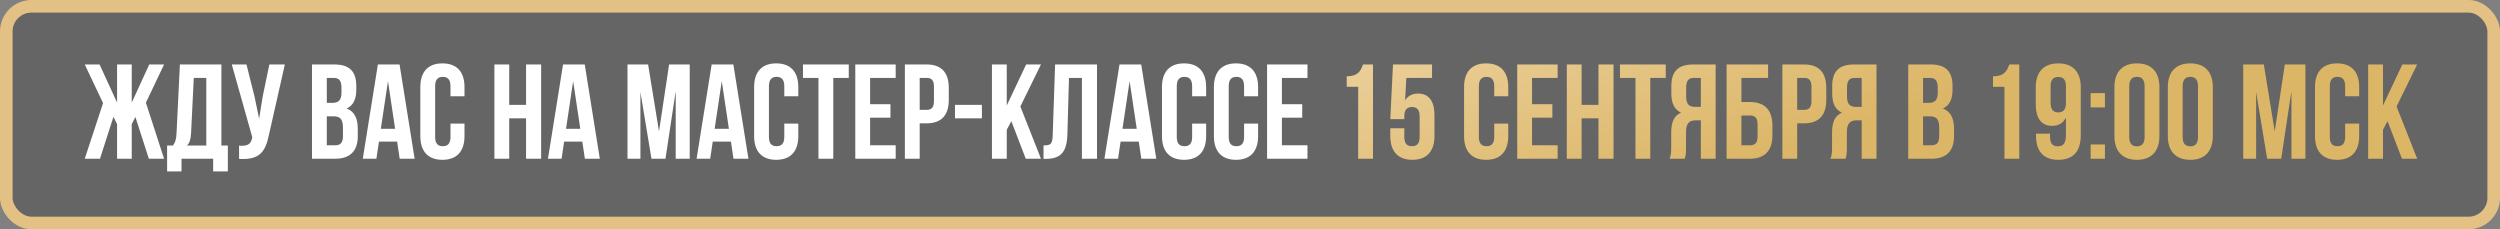 <?xml version="1.0" encoding="UTF-8"?> <svg xmlns="http://www.w3.org/2000/svg" width="1134" height="104" viewBox="0 0 1134 104" fill="none"><rect x="0" y="0" width="1134" height="104" fill="#808080" stroke="none"/><rect x="2.855" y="2.855" width="1128.29" height="98.289" rx="11.421" fill="#060606" fill-opacity="0.22" stroke="#E3C184" stroke-width="5.711"></rect><path d="M59.762 29.238V46.526L67.704 29.238H74.424L66.177 46.587L74.424 72H67.52L61.412 53.062L59.762 56.3V72H53.103V56.3L51.454 53.001L45.345 72H38.442L46.75 46.77L38.442 29.238H45.162L53.103 46.526V29.238H59.762ZM103.35 77.742H96.691V72H82.335V77.742H75.799V66.013H78.426C79.587 64.547 79.953 62.959 80.075 60.454L81.602 29.238H100.418V66.013H103.35V77.742ZM87.895 35.347L86.673 60.332C86.49 63.57 85.879 64.975 84.779 66.013H93.576V35.347H87.895ZM129.208 29.238L121.999 61.126C120.411 68.823 117.784 72.672 108.438 72.061V66.074C111.859 66.319 113.813 65.708 114.363 62.592L114.424 62.226L105.139 29.238H111.798L115.463 43.838L117.54 53.857L119.128 43.899L122.183 29.238H129.208ZM151.657 29.238C158.621 29.238 161.614 32.475 161.614 39.073V40.6C161.614 44.999 160.27 47.809 157.277 49.214C160.881 50.619 162.286 53.857 162.286 58.377V61.859C162.286 68.457 158.804 72 152.084 72H141.516V29.238H151.657ZM151.229 52.757H148.236V65.891H152.084C154.344 65.891 155.566 64.853 155.566 61.676V57.95C155.566 53.979 154.283 52.757 151.229 52.757ZM151.473 35.347H148.236V46.648H150.862C153.367 46.648 154.894 45.548 154.894 42.127V39.745C154.894 36.691 153.856 35.347 151.473 35.347ZM181.239 29.238L188.081 72H181.3L180.139 64.242H171.892L170.732 72H164.562L171.404 29.238H181.239ZM175.985 36.813L172.748 58.438H179.223L175.985 36.813ZM204.344 56.056H210.698V61.737C210.698 68.579 207.277 72.489 200.679 72.489C194.081 72.489 190.66 68.579 190.66 61.737V39.501C190.66 32.659 194.081 28.749 200.679 28.749C207.277 28.749 210.698 32.659 210.698 39.501V43.655H204.344V39.073C204.344 36.019 203 34.858 200.862 34.858C198.724 34.858 197.38 36.019 197.38 39.073V62.165C197.38 65.219 198.724 66.319 200.862 66.319C203 66.319 204.344 65.219 204.344 62.165V56.056ZM230.98 53.673V72H224.26V29.238H230.98V47.564H238.616V29.238H245.458V72H238.616V53.673H230.98ZM265.236 29.238L272.078 72H265.297L264.137 64.242H255.89L254.729 72H248.559L255.401 29.238H265.236ZM259.982 36.813L256.745 58.438H263.22L259.982 36.813ZM293.978 29.238L298.927 59.599L303.508 29.238H312.855V72H306.502V41.333L301.859 72H295.506L290.496 41.761V72H284.632V29.238H293.978ZM332.649 29.238L339.491 72H332.71L331.549 64.242H323.302L322.141 72H315.971L322.813 29.238H332.649ZM327.395 36.813L324.157 58.438H330.633L327.395 36.813ZM355.754 56.056H362.107V61.737C362.107 68.579 358.686 72.489 352.089 72.489C345.491 72.489 342.07 68.579 342.07 61.737V39.501C342.07 32.659 345.491 28.749 352.089 28.749C358.686 28.749 362.107 32.659 362.107 39.501V43.655H355.754V39.073C355.754 36.019 354.41 34.858 352.272 34.858C350.134 34.858 348.79 36.019 348.79 39.073V62.165C348.79 65.219 350.134 66.319 352.272 66.319C354.41 66.319 355.754 65.219 355.754 62.165V56.056ZM364.23 35.347V29.238H385V35.347H377.975V72H371.255V35.347H364.23ZM394.679 35.347V47.259H403.904V53.368H394.679V65.891H406.286V72H387.959V29.238H406.286V35.347H394.679ZM420.347 29.238C427.066 29.238 430.365 32.964 430.365 39.806V45.365C430.365 52.207 427.066 55.934 420.347 55.934H417.17V72H410.45V29.238H420.347ZM420.347 35.347H417.17V49.825H420.347C422.485 49.825 423.645 48.847 423.645 45.793V39.379C423.645 36.324 422.485 35.347 420.347 35.347ZM433.172 53.673V47.564H445.39V53.673H433.172ZM465.277 72L458.74 54.956L456.663 58.866V72H449.943V29.238H456.663V47.87L465.46 29.238H472.18L462.833 48.297L472.18 72H465.277ZM473.344 72.061V65.952C476.399 65.952 477.376 65.525 477.498 61.554L478.598 29.238H497.596V72H490.754V35.347H484.89L484.157 61.187C483.912 69.007 481.102 72.061 474.383 72.061H473.344ZM517.645 29.238L524.487 72H517.707L516.546 64.242H508.299L507.138 72H500.968L507.81 29.238H517.645ZM512.392 36.813L509.154 58.438H515.63L512.392 36.813ZM540.751 56.056H547.104V61.737C547.104 68.579 543.683 72.489 537.086 72.489C530.488 72.489 527.067 68.579 527.067 61.737V39.501C527.067 32.659 530.488 28.749 537.086 28.749C543.683 28.749 547.104 32.659 547.104 39.501V43.655H540.751V39.073C540.751 36.019 539.407 34.858 537.269 34.858C535.131 34.858 533.787 36.019 533.787 39.073V62.165C533.787 65.219 535.131 66.319 537.269 66.319C539.407 66.319 540.751 65.219 540.751 62.165V56.056ZM564.315 56.056H570.669V61.737C570.669 68.579 567.248 72.489 560.65 72.489C554.053 72.489 550.632 68.579 550.632 61.737V39.501C550.632 32.659 554.053 28.749 560.65 28.749C567.248 28.749 570.669 32.659 570.669 39.501V43.655H564.315V39.073C564.315 36.019 562.972 34.858 560.833 34.858C558.695 34.858 557.351 36.019 557.351 39.073V62.165C557.351 65.219 558.695 66.319 560.833 66.319C562.972 66.319 564.315 65.219 564.315 62.165V56.056ZM581.466 35.347V47.259H590.69V53.368H581.466V65.891H593.073V72H574.746V29.238H593.073V35.347H581.466Z" fill="white"></path><path d="M610.876 39.379V34.614C616.069 34.614 617.229 32.109 618.268 29.238H622.789V72H616.069V39.379H610.876ZM630.638 58.194H636.991V62.165C636.991 65.219 638.335 66.319 640.473 66.319C642.611 66.319 643.955 65.219 643.955 62.165V52.757C643.955 49.703 642.611 48.542 640.473 48.542C638.335 48.542 636.991 49.703 636.991 52.757V54.04H630.638L631.859 29.238H649.575V35.347H637.907L637.357 45.548C638.579 43.533 640.534 42.433 643.222 42.433C648.17 42.433 650.675 45.915 650.675 52.207V61.737C650.675 68.579 647.254 72.489 640.656 72.489C634.058 72.489 630.638 68.579 630.638 61.737V58.194ZM677.783 56.056H684.137V61.737C684.137 68.579 680.716 72.489 674.118 72.489C667.52 72.489 664.099 68.579 664.099 61.737V39.501C664.099 32.659 667.52 28.749 674.118 28.749C680.716 28.749 684.137 32.659 684.137 39.501V43.655H677.783V39.073C677.783 36.019 676.439 34.858 674.301 34.858C672.163 34.858 670.819 36.019 670.819 39.073V62.165C670.819 65.219 672.163 66.319 674.301 66.319C676.439 66.319 677.783 65.219 677.783 62.165V56.056ZM694.934 35.347V47.259H704.158V53.368H694.934V65.891H706.54V72H688.214V29.238H706.54V35.347H694.934ZM717.424 53.673V72H710.705V29.238H717.424V47.564H725.06V29.238H731.902V72H725.06V53.673H717.424ZM734.82 35.347V29.238H755.59V35.347H748.565V72H741.845V35.347H734.82ZM764.17 72H757.328C758 70.412 758.061 68.885 758.061 66.807V60.21C758.061 55.75 759.16 52.513 762.52 51.108C759.527 49.703 758.122 46.831 758.122 42.433V39.073C758.122 32.475 761.115 29.238 768.079 29.238H778.22V72H771.5V54.59H769.179C766.125 54.59 764.781 56.056 764.781 60.027V66.746C764.781 70.228 764.536 70.9 764.17 72ZM771.5 35.347H768.263C765.88 35.347 764.842 36.691 764.842 39.745V43.96C764.842 47.381 766.369 48.481 768.874 48.481H771.5V35.347ZM793.819 72H783.189V29.238H802.005V35.347H789.909V46.282H793.819C800.539 46.282 803.96 50.008 803.96 56.85V61.432C803.96 68.274 800.539 72 793.819 72ZM789.909 65.891H793.819C795.957 65.891 797.24 64.914 797.24 61.859V56.422C797.24 53.368 795.957 52.391 793.819 52.391H789.909V65.891ZM818.379 29.238C825.099 29.238 828.398 32.964 828.398 39.806V45.365C828.398 52.207 825.099 55.934 818.379 55.934H815.202V72H808.483V29.238H818.379ZM818.379 35.347H815.202V49.825H818.379C820.517 49.825 821.678 48.847 821.678 45.793V39.379C821.678 36.324 820.517 35.347 818.379 35.347ZM837.13 72H830.288C830.96 70.412 831.022 68.885 831.022 66.807V60.21C831.022 55.75 832.121 52.513 835.481 51.108C832.488 49.703 831.083 46.831 831.083 42.433V39.073C831.083 32.475 834.076 29.238 841.04 29.238H851.181V72H844.461V54.59H842.14C839.085 54.59 837.741 56.056 837.741 60.027V66.746C837.741 70.228 837.497 70.9 837.13 72ZM844.461 35.347H841.223C838.841 35.347 837.802 36.691 837.802 39.745V43.96C837.802 47.381 839.33 48.481 841.834 48.481H844.461V35.347ZM875.715 29.238C882.679 29.238 885.673 32.475 885.673 39.073V40.6C885.673 44.999 884.329 47.809 881.335 49.214C884.94 50.619 886.345 53.857 886.345 58.377V61.859C886.345 68.457 882.863 72 876.143 72H865.574V29.238H875.715ZM875.288 52.757H872.294V65.891H876.143C878.403 65.891 879.625 64.853 879.625 61.676V57.95C879.625 53.979 878.342 52.757 875.288 52.757ZM875.532 35.347H872.294V46.648H874.921C877.426 46.648 878.953 45.548 878.953 42.127V39.745C878.953 36.691 877.914 35.347 875.532 35.347ZM904.031 39.379V34.614C909.224 34.614 910.385 32.109 911.423 29.238H915.944V72H909.224V39.379H904.031ZM943.83 39.501V61.37C943.83 68.579 940.531 72.489 933.567 72.489C926.969 72.489 923.548 68.579 923.548 61.737V60.638H929.902V62.165C929.902 65.219 931.245 66.38 933.384 66.38C935.766 66.38 937.11 65.219 937.11 61.126V53.307C935.949 55.75 933.872 57.094 930.879 57.094C925.931 57.094 923.426 53.612 923.426 47.32V39.501C923.426 32.659 927.03 28.749 933.628 28.749C940.226 28.749 943.83 32.659 943.83 39.501ZM933.628 50.985C935.766 50.985 937.11 49.825 937.11 46.77V39.073C937.11 36.019 935.766 34.919 933.628 34.919C931.49 34.919 930.146 36.019 930.146 39.073V46.77C930.146 49.825 931.49 50.985 933.628 50.985ZM948.319 65.525H954.794V72H948.319V65.525ZM948.319 42.25H954.794V48.725H948.319V42.25ZM965.824 39.073V62.165C965.824 65.219 967.168 66.38 969.306 66.38C971.444 66.38 972.788 65.219 972.788 62.165V39.073C972.788 36.019 971.444 34.858 969.306 34.858C967.168 34.858 965.824 36.019 965.824 39.073ZM959.104 61.737V39.501C959.104 32.659 962.708 28.749 969.306 28.749C975.903 28.749 979.508 32.659 979.508 39.501V61.737C979.508 68.579 975.903 72.489 969.306 72.489C962.708 72.489 959.104 68.579 959.104 61.737ZM990.045 39.073V62.165C990.045 65.219 991.389 66.38 993.527 66.38C995.665 66.38 997.009 65.219 997.009 62.165V39.073C997.009 36.019 995.665 34.858 993.527 34.858C991.389 34.858 990.045 36.019 990.045 39.073ZM983.325 61.737V39.501C983.325 32.659 986.929 28.749 993.527 28.749C1000.12 28.749 1003.73 32.659 1003.73 39.501V61.737C1003.73 68.579 1000.12 72.489 993.527 72.489C986.929 72.489 983.325 68.579 983.325 61.737ZM1026.87 29.238L1031.81 59.599L1036.4 29.238H1045.74V72H1039.39V41.333L1034.75 72H1028.39L1023.38 41.761V72H1017.52V29.238H1026.87ZM1063.76 56.056H1070.12V61.737C1070.12 68.579 1066.7 72.489 1060.1 72.489C1053.5 72.489 1050.08 68.579 1050.08 61.737V39.501C1050.08 32.659 1053.5 28.749 1060.1 28.749C1066.7 28.749 1070.12 32.659 1070.12 39.501V43.655H1063.76V39.073C1063.76 36.019 1062.42 34.858 1060.28 34.858C1058.14 34.858 1056.8 36.019 1056.8 39.073V62.165C1056.8 65.219 1058.14 66.319 1060.28 66.319C1062.42 66.319 1063.76 65.219 1063.76 62.165V56.056ZM1089.53 72L1082.99 54.956L1080.92 58.866V72H1074.2V29.238H1080.92V47.87L1089.71 29.238H1096.43L1087.09 48.297L1096.43 72H1089.53Z" fill="url(#paint0_linear_86_179)"></path><defs><linearGradient id="paint0_linear_86_179" x1="-1.36" y1="18" x2="103.066" y2="316.067" gradientUnits="userSpaceOnUse"><stop stop-color="#D4A855"></stop><stop offset="0.44" stop-color="#F5E1BD"></stop><stop offset="1" stop-color="#DCB667"></stop></linearGradient></defs></svg> 
